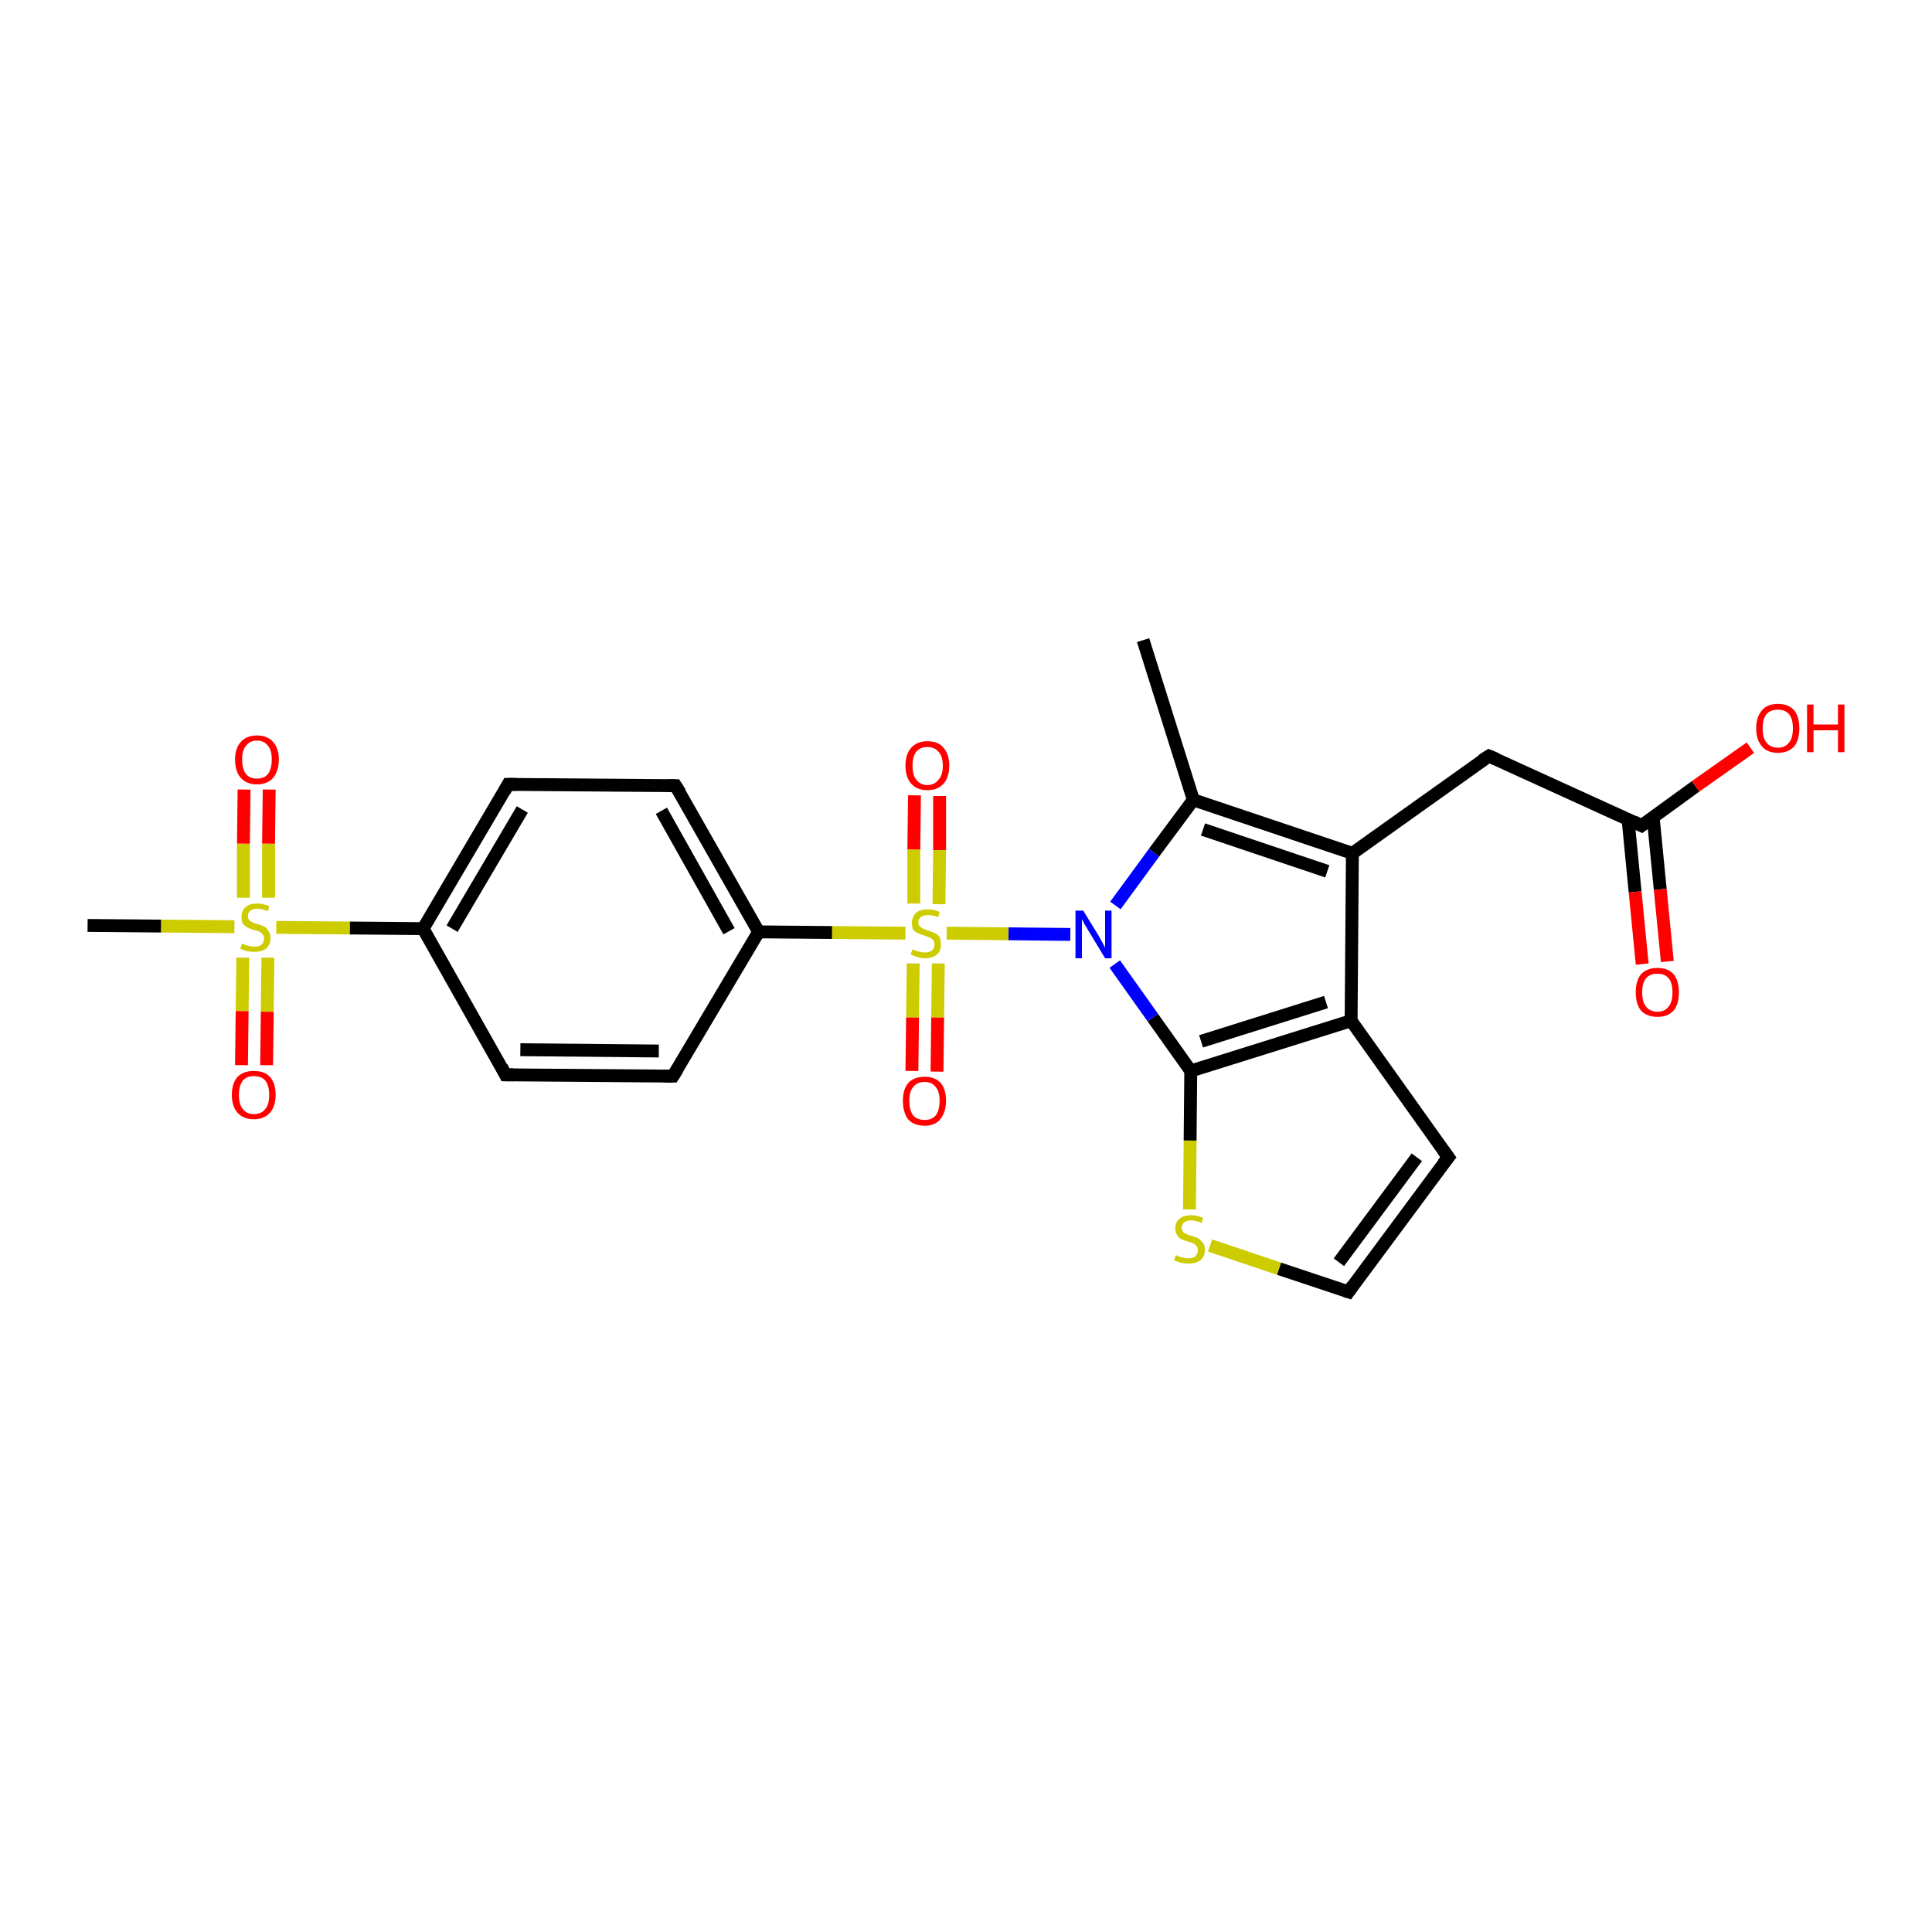 <?xml version='1.0' encoding='iso-8859-1'?>
<svg version='1.1' baseProfile='full'
              xmlns='http://www.w3.org/2000/svg'
                      xmlns:rdkit='http://www.rdkit.org/xml'
                      xmlns:xlink='http://www.w3.org/1999/xlink'
                  xml:space='preserve'
width='300px' height='300px' viewBox='0 0 300 300'>
<!-- END OF HEADER -->
<rect style='opacity:1.0;fill:#FFFFFF;stroke:none' width='300.0' height='300.0' x='0.0' y='0.0'> </rect>
<path class='bond-0 atom-0 atom-1' d='M 177.5,99.4 L 185.3,124.2' style='fill:none;fill-rule:evenodd;stroke:#000000;stroke-width:2.0px;stroke-linecap:butt;stroke-linejoin:miter;stroke-opacity:1' />
<path class='bond-1 atom-1 atom-2' d='M 185.3,124.2 L 210.0,132.5' style='fill:none;fill-rule:evenodd;stroke:#000000;stroke-width:2.0px;stroke-linecap:butt;stroke-linejoin:miter;stroke-opacity:1' />
<path class='bond-1 atom-1 atom-2' d='M 186.8,128.8 L 206.1,135.3' style='fill:none;fill-rule:evenodd;stroke:#000000;stroke-width:2.0px;stroke-linecap:butt;stroke-linejoin:miter;stroke-opacity:1' />
<path class='bond-2 atom-2 atom-3' d='M 210.0,132.5 L 231.2,117.4' style='fill:none;fill-rule:evenodd;stroke:#000000;stroke-width:2.0px;stroke-linecap:butt;stroke-linejoin:miter;stroke-opacity:1' />
<path class='bond-3 atom-3 atom-4' d='M 231.2,117.4 L 254.9,128.2' style='fill:none;fill-rule:evenodd;stroke:#000000;stroke-width:2.0px;stroke-linecap:butt;stroke-linejoin:miter;stroke-opacity:1' />
<path class='bond-4 atom-4 atom-5' d='M 254.9,128.2 L 263.3,122.1' style='fill:none;fill-rule:evenodd;stroke:#000000;stroke-width:2.0px;stroke-linecap:butt;stroke-linejoin:miter;stroke-opacity:1' />
<path class='bond-4 atom-4 atom-5' d='M 263.3,122.1 L 271.8,116.1' style='fill:none;fill-rule:evenodd;stroke:#FF0000;stroke-width:2.0px;stroke-linecap:butt;stroke-linejoin:miter;stroke-opacity:1' />
<path class='bond-5 atom-4 atom-6' d='M 252.8,127.2 L 253.9,138.5' style='fill:none;fill-rule:evenodd;stroke:#000000;stroke-width:2.0px;stroke-linecap:butt;stroke-linejoin:miter;stroke-opacity:1' />
<path class='bond-5 atom-4 atom-6' d='M 253.9,138.5 L 255.0,149.7' style='fill:none;fill-rule:evenodd;stroke:#FF0000;stroke-width:2.0px;stroke-linecap:butt;stroke-linejoin:miter;stroke-opacity:1' />
<path class='bond-5 atom-4 atom-6' d='M 256.7,126.9 L 257.8,138.1' style='fill:none;fill-rule:evenodd;stroke:#000000;stroke-width:2.0px;stroke-linecap:butt;stroke-linejoin:miter;stroke-opacity:1' />
<path class='bond-5 atom-4 atom-6' d='M 257.8,138.1 L 258.9,149.3' style='fill:none;fill-rule:evenodd;stroke:#FF0000;stroke-width:2.0px;stroke-linecap:butt;stroke-linejoin:miter;stroke-opacity:1' />
<path class='bond-6 atom-2 atom-7' d='M 210.0,132.5 L 209.8,158.5' style='fill:none;fill-rule:evenodd;stroke:#000000;stroke-width:2.0px;stroke-linecap:butt;stroke-linejoin:miter;stroke-opacity:1' />
<path class='bond-7 atom-7 atom-8' d='M 209.8,158.5 L 224.9,179.7' style='fill:none;fill-rule:evenodd;stroke:#000000;stroke-width:2.0px;stroke-linecap:butt;stroke-linejoin:miter;stroke-opacity:1' />
<path class='bond-8 atom-8 atom-9' d='M 224.9,179.7 L 209.4,200.6' style='fill:none;fill-rule:evenodd;stroke:#000000;stroke-width:2.0px;stroke-linecap:butt;stroke-linejoin:miter;stroke-opacity:1' />
<path class='bond-8 atom-8 atom-9' d='M 220.0,179.7 L 207.9,196.0' style='fill:none;fill-rule:evenodd;stroke:#000000;stroke-width:2.0px;stroke-linecap:butt;stroke-linejoin:miter;stroke-opacity:1' />
<path class='bond-9 atom-9 atom-10' d='M 209.4,200.6 L 198.6,197.0' style='fill:none;fill-rule:evenodd;stroke:#000000;stroke-width:2.0px;stroke-linecap:butt;stroke-linejoin:miter;stroke-opacity:1' />
<path class='bond-9 atom-9 atom-10' d='M 198.6,197.0 L 187.9,193.4' style='fill:none;fill-rule:evenodd;stroke:#CCCC00;stroke-width:2.0px;stroke-linecap:butt;stroke-linejoin:miter;stroke-opacity:1' />
<path class='bond-10 atom-10 atom-11' d='M 184.7,187.8 L 184.8,177.1' style='fill:none;fill-rule:evenodd;stroke:#CCCC00;stroke-width:2.0px;stroke-linecap:butt;stroke-linejoin:miter;stroke-opacity:1' />
<path class='bond-10 atom-10 atom-11' d='M 184.8,177.1 L 184.9,166.3' style='fill:none;fill-rule:evenodd;stroke:#000000;stroke-width:2.0px;stroke-linecap:butt;stroke-linejoin:miter;stroke-opacity:1' />
<path class='bond-11 atom-11 atom-12' d='M 184.9,166.3 L 179.0,158.0' style='fill:none;fill-rule:evenodd;stroke:#000000;stroke-width:2.0px;stroke-linecap:butt;stroke-linejoin:miter;stroke-opacity:1' />
<path class='bond-11 atom-11 atom-12' d='M 179.0,158.0 L 173.1,149.7' style='fill:none;fill-rule:evenodd;stroke:#0000FF;stroke-width:2.0px;stroke-linecap:butt;stroke-linejoin:miter;stroke-opacity:1' />
<path class='bond-12 atom-12 atom-13' d='M 166.2,145.1 L 156.6,145.0' style='fill:none;fill-rule:evenodd;stroke:#0000FF;stroke-width:2.0px;stroke-linecap:butt;stroke-linejoin:miter;stroke-opacity:1' />
<path class='bond-12 atom-12 atom-13' d='M 156.6,145.0 L 147.0,144.9' style='fill:none;fill-rule:evenodd;stroke:#CCCC00;stroke-width:2.0px;stroke-linecap:butt;stroke-linejoin:miter;stroke-opacity:1' />
<path class='bond-13 atom-13 atom-14' d='M 145.8,140.4 L 145.9,132.0' style='fill:none;fill-rule:evenodd;stroke:#CCCC00;stroke-width:2.0px;stroke-linecap:butt;stroke-linejoin:miter;stroke-opacity:1' />
<path class='bond-13 atom-13 atom-14' d='M 145.9,132.0 L 145.9,123.6' style='fill:none;fill-rule:evenodd;stroke:#FF0000;stroke-width:2.0px;stroke-linecap:butt;stroke-linejoin:miter;stroke-opacity:1' />
<path class='bond-13 atom-13 atom-14' d='M 141.9,140.3 L 141.9,131.9' style='fill:none;fill-rule:evenodd;stroke:#CCCC00;stroke-width:2.0px;stroke-linecap:butt;stroke-linejoin:miter;stroke-opacity:1' />
<path class='bond-13 atom-13 atom-14' d='M 141.9,131.9 L 142.0,123.5' style='fill:none;fill-rule:evenodd;stroke:#FF0000;stroke-width:2.0px;stroke-linecap:butt;stroke-linejoin:miter;stroke-opacity:1' />
<path class='bond-14 atom-13 atom-15' d='M 141.8,149.6 L 141.7,158.0' style='fill:none;fill-rule:evenodd;stroke:#CCCC00;stroke-width:2.0px;stroke-linecap:butt;stroke-linejoin:miter;stroke-opacity:1' />
<path class='bond-14 atom-13 atom-15' d='M 141.7,158.0 L 141.6,166.3' style='fill:none;fill-rule:evenodd;stroke:#FF0000;stroke-width:2.0px;stroke-linecap:butt;stroke-linejoin:miter;stroke-opacity:1' />
<path class='bond-14 atom-13 atom-15' d='M 145.7,149.6 L 145.6,158.0' style='fill:none;fill-rule:evenodd;stroke:#CCCC00;stroke-width:2.0px;stroke-linecap:butt;stroke-linejoin:miter;stroke-opacity:1' />
<path class='bond-14 atom-13 atom-15' d='M 145.6,158.0 L 145.5,166.4' style='fill:none;fill-rule:evenodd;stroke:#FF0000;stroke-width:2.0px;stroke-linecap:butt;stroke-linejoin:miter;stroke-opacity:1' />
<path class='bond-15 atom-13 atom-16' d='M 140.6,144.9 L 129.2,144.8' style='fill:none;fill-rule:evenodd;stroke:#CCCC00;stroke-width:2.0px;stroke-linecap:butt;stroke-linejoin:miter;stroke-opacity:1' />
<path class='bond-15 atom-13 atom-16' d='M 129.2,144.8 L 117.8,144.7' style='fill:none;fill-rule:evenodd;stroke:#000000;stroke-width:2.0px;stroke-linecap:butt;stroke-linejoin:miter;stroke-opacity:1' />
<path class='bond-16 atom-16 atom-17' d='M 117.8,144.7 L 104.9,122.0' style='fill:none;fill-rule:evenodd;stroke:#000000;stroke-width:2.0px;stroke-linecap:butt;stroke-linejoin:miter;stroke-opacity:1' />
<path class='bond-16 atom-16 atom-17' d='M 113.2,144.6 L 102.7,125.9' style='fill:none;fill-rule:evenodd;stroke:#000000;stroke-width:2.0px;stroke-linecap:butt;stroke-linejoin:miter;stroke-opacity:1' />
<path class='bond-17 atom-17 atom-18' d='M 104.9,122.0 L 78.9,121.8' style='fill:none;fill-rule:evenodd;stroke:#000000;stroke-width:2.0px;stroke-linecap:butt;stroke-linejoin:miter;stroke-opacity:1' />
<path class='bond-18 atom-18 atom-19' d='M 78.9,121.8 L 65.7,144.2' style='fill:none;fill-rule:evenodd;stroke:#000000;stroke-width:2.0px;stroke-linecap:butt;stroke-linejoin:miter;stroke-opacity:1' />
<path class='bond-18 atom-18 atom-19' d='M 81.1,125.7 L 70.2,144.2' style='fill:none;fill-rule:evenodd;stroke:#000000;stroke-width:2.0px;stroke-linecap:butt;stroke-linejoin:miter;stroke-opacity:1' />
<path class='bond-19 atom-19 atom-20' d='M 65.7,144.2 L 78.5,166.9' style='fill:none;fill-rule:evenodd;stroke:#000000;stroke-width:2.0px;stroke-linecap:butt;stroke-linejoin:miter;stroke-opacity:1' />
<path class='bond-20 atom-20 atom-21' d='M 78.5,166.9 L 104.5,167.1' style='fill:none;fill-rule:evenodd;stroke:#000000;stroke-width:2.0px;stroke-linecap:butt;stroke-linejoin:miter;stroke-opacity:1' />
<path class='bond-20 atom-20 atom-21' d='M 80.8,163.0 L 102.3,163.2' style='fill:none;fill-rule:evenodd;stroke:#000000;stroke-width:2.0px;stroke-linecap:butt;stroke-linejoin:miter;stroke-opacity:1' />
<path class='bond-21 atom-19 atom-22' d='M 65.7,144.2 L 54.3,144.1' style='fill:none;fill-rule:evenodd;stroke:#000000;stroke-width:2.0px;stroke-linecap:butt;stroke-linejoin:miter;stroke-opacity:1' />
<path class='bond-21 atom-19 atom-22' d='M 54.3,144.1 L 42.9,144.0' style='fill:none;fill-rule:evenodd;stroke:#CCCC00;stroke-width:2.0px;stroke-linecap:butt;stroke-linejoin:miter;stroke-opacity:1' />
<path class='bond-22 atom-22 atom-23' d='M 36.4,143.9 L 25.0,143.8' style='fill:none;fill-rule:evenodd;stroke:#CCCC00;stroke-width:2.0px;stroke-linecap:butt;stroke-linejoin:miter;stroke-opacity:1' />
<path class='bond-22 atom-22 atom-23' d='M 25.0,143.8 L 13.6,143.7' style='fill:none;fill-rule:evenodd;stroke:#000000;stroke-width:2.0px;stroke-linecap:butt;stroke-linejoin:miter;stroke-opacity:1' />
<path class='bond-23 atom-22 atom-24' d='M 37.7,148.7 L 37.6,157.0' style='fill:none;fill-rule:evenodd;stroke:#CCCC00;stroke-width:2.0px;stroke-linecap:butt;stroke-linejoin:miter;stroke-opacity:1' />
<path class='bond-23 atom-22 atom-24' d='M 37.6,157.0 L 37.5,165.4' style='fill:none;fill-rule:evenodd;stroke:#FF0000;stroke-width:2.0px;stroke-linecap:butt;stroke-linejoin:miter;stroke-opacity:1' />
<path class='bond-23 atom-22 atom-24' d='M 41.6,148.7 L 41.5,157.1' style='fill:none;fill-rule:evenodd;stroke:#CCCC00;stroke-width:2.0px;stroke-linecap:butt;stroke-linejoin:miter;stroke-opacity:1' />
<path class='bond-23 atom-22 atom-24' d='M 41.5,157.1 L 41.4,165.4' style='fill:none;fill-rule:evenodd;stroke:#FF0000;stroke-width:2.0px;stroke-linecap:butt;stroke-linejoin:miter;stroke-opacity:1' />
<path class='bond-24 atom-22 atom-25' d='M 41.7,139.4 L 41.7,131.0' style='fill:none;fill-rule:evenodd;stroke:#CCCC00;stroke-width:2.0px;stroke-linecap:butt;stroke-linejoin:miter;stroke-opacity:1' />
<path class='bond-24 atom-22 atom-25' d='M 41.7,131.0 L 41.8,122.6' style='fill:none;fill-rule:evenodd;stroke:#FF0000;stroke-width:2.0px;stroke-linecap:butt;stroke-linejoin:miter;stroke-opacity:1' />
<path class='bond-24 atom-22 atom-25' d='M 37.8,139.4 L 37.8,131.0' style='fill:none;fill-rule:evenodd;stroke:#CCCC00;stroke-width:2.0px;stroke-linecap:butt;stroke-linejoin:miter;stroke-opacity:1' />
<path class='bond-24 atom-22 atom-25' d='M 37.8,131.0 L 37.9,122.6' style='fill:none;fill-rule:evenodd;stroke:#FF0000;stroke-width:2.0px;stroke-linecap:butt;stroke-linejoin:miter;stroke-opacity:1' />
<path class='bond-25 atom-12 atom-1' d='M 173.2,140.6 L 179.2,132.4' style='fill:none;fill-rule:evenodd;stroke:#0000FF;stroke-width:2.0px;stroke-linecap:butt;stroke-linejoin:miter;stroke-opacity:1' />
<path class='bond-25 atom-12 atom-1' d='M 179.2,132.4 L 185.3,124.2' style='fill:none;fill-rule:evenodd;stroke:#000000;stroke-width:2.0px;stroke-linecap:butt;stroke-linejoin:miter;stroke-opacity:1' />
<path class='bond-26 atom-21 atom-16' d='M 104.5,167.1 L 117.8,144.7' style='fill:none;fill-rule:evenodd;stroke:#000000;stroke-width:2.0px;stroke-linecap:butt;stroke-linejoin:miter;stroke-opacity:1' />
<path class='bond-27 atom-11 atom-7' d='M 184.9,166.3 L 209.8,158.5' style='fill:none;fill-rule:evenodd;stroke:#000000;stroke-width:2.0px;stroke-linecap:butt;stroke-linejoin:miter;stroke-opacity:1' />
<path class='bond-27 atom-11 atom-7' d='M 186.5,161.7 L 205.9,155.6' style='fill:none;fill-rule:evenodd;stroke:#000000;stroke-width:2.0px;stroke-linecap:butt;stroke-linejoin:miter;stroke-opacity:1' />
<path d='M 230.1,118.1 L 231.2,117.4 L 232.4,117.9' style='fill:none;stroke:#000000;stroke-width:2.0px;stroke-linecap:butt;stroke-linejoin:miter;stroke-opacity:1;' />
<path d='M 253.7,127.6 L 254.9,128.2 L 255.3,127.9' style='fill:none;stroke:#000000;stroke-width:2.0px;stroke-linecap:butt;stroke-linejoin:miter;stroke-opacity:1;' />
<path d='M 224.1,178.6 L 224.9,179.7 L 224.1,180.7' style='fill:none;stroke:#000000;stroke-width:2.0px;stroke-linecap:butt;stroke-linejoin:miter;stroke-opacity:1;' />
<path d='M 210.1,199.6 L 209.4,200.6 L 208.8,200.4' style='fill:none;stroke:#000000;stroke-width:2.0px;stroke-linecap:butt;stroke-linejoin:miter;stroke-opacity:1;' />
<path d='M 105.6,123.1 L 104.9,122.0 L 103.6,122.0' style='fill:none;stroke:#000000;stroke-width:2.0px;stroke-linecap:butt;stroke-linejoin:miter;stroke-opacity:1;' />
<path d='M 80.2,121.8 L 78.9,121.8 L 78.3,122.9' style='fill:none;stroke:#000000;stroke-width:2.0px;stroke-linecap:butt;stroke-linejoin:miter;stroke-opacity:1;' />
<path d='M 77.9,165.7 L 78.5,166.9 L 79.8,166.9' style='fill:none;stroke:#000000;stroke-width:2.0px;stroke-linecap:butt;stroke-linejoin:miter;stroke-opacity:1;' />
<path d='M 103.2,167.1 L 104.5,167.1 L 105.2,166.0' style='fill:none;stroke:#000000;stroke-width:2.0px;stroke-linecap:butt;stroke-linejoin:miter;stroke-opacity:1;' />
<path class='atom-5' d='M 272.7 113.1
Q 272.7 111.3, 273.6 110.3
Q 274.4 109.3, 276.1 109.3
Q 277.7 109.3, 278.6 110.3
Q 279.4 111.3, 279.4 113.1
Q 279.4 114.9, 278.6 115.9
Q 277.7 116.9, 276.1 116.9
Q 274.4 116.9, 273.6 115.9
Q 272.7 114.9, 272.7 113.1
M 276.1 116.1
Q 277.2 116.1, 277.8 115.3
Q 278.4 114.6, 278.4 113.1
Q 278.4 111.6, 277.8 110.9
Q 277.2 110.2, 276.1 110.2
Q 274.9 110.2, 274.3 110.9
Q 273.7 111.6, 273.7 113.1
Q 273.7 114.6, 274.3 115.3
Q 274.9 116.1, 276.1 116.1
' fill='#FF0000'/>
<path class='atom-5' d='M 280.6 109.4
L 281.6 109.4
L 281.6 112.5
L 285.4 112.5
L 285.4 109.4
L 286.4 109.4
L 286.4 116.8
L 285.4 116.8
L 285.4 113.4
L 281.6 113.4
L 281.6 116.8
L 280.6 116.8
L 280.6 109.4
' fill='#FF0000'/>
<path class='atom-6' d='M 254.0 154.1
Q 254.0 152.3, 254.8 151.3
Q 255.7 150.3, 257.4 150.3
Q 259.0 150.3, 259.9 151.3
Q 260.7 152.3, 260.7 154.1
Q 260.7 155.9, 259.9 156.9
Q 259.0 157.9, 257.4 157.9
Q 255.7 157.9, 254.8 156.9
Q 254.0 155.9, 254.0 154.1
M 257.4 157.1
Q 258.5 157.1, 259.1 156.3
Q 259.7 155.6, 259.7 154.1
Q 259.7 152.6, 259.1 151.9
Q 258.5 151.2, 257.4 151.2
Q 256.2 151.2, 255.6 151.9
Q 255.0 152.6, 255.0 154.1
Q 255.0 155.6, 255.6 156.3
Q 256.2 157.1, 257.4 157.1
' fill='#FF0000'/>
<path class='atom-10' d='M 182.6 194.9
Q 182.7 194.9, 183.0 195.1
Q 183.4 195.2, 183.8 195.3
Q 184.1 195.4, 184.5 195.4
Q 185.2 195.4, 185.6 195.1
Q 186.0 194.7, 186.0 194.1
Q 186.0 193.7, 185.8 193.5
Q 185.6 193.2, 185.3 193.1
Q 185.0 192.9, 184.5 192.8
Q 183.8 192.6, 183.4 192.4
Q 183.0 192.2, 182.8 191.8
Q 182.5 191.4, 182.5 190.8
Q 182.5 189.8, 183.1 189.3
Q 183.7 188.7, 185.0 188.7
Q 185.8 188.7, 186.8 189.1
L 186.6 189.9
Q 185.7 189.5, 185.0 189.5
Q 184.3 189.5, 183.9 189.8
Q 183.5 190.1, 183.5 190.6
Q 183.5 191.0, 183.7 191.3
Q 183.9 191.5, 184.2 191.6
Q 184.5 191.8, 185.0 191.9
Q 185.7 192.1, 186.1 192.3
Q 186.5 192.6, 186.8 193.0
Q 187.1 193.4, 187.1 194.1
Q 187.1 195.1, 186.4 195.7
Q 185.7 196.2, 184.6 196.2
Q 183.9 196.2, 183.4 196.1
Q 182.9 195.9, 182.3 195.7
L 182.6 194.9
' fill='#CCCC00'/>
<path class='atom-12' d='M 168.2 141.4
L 170.6 145.3
Q 170.8 145.7, 171.2 146.4
Q 171.6 147.1, 171.6 147.2
L 171.6 141.4
L 172.6 141.4
L 172.6 148.8
L 171.6 148.8
L 169.0 144.5
Q 168.7 144.0, 168.4 143.5
Q 168.1 142.9, 168.0 142.7
L 168.0 148.8
L 167.0 148.8
L 167.0 141.4
L 168.2 141.4
' fill='#0000FF'/>
<path class='atom-13' d='M 141.7 147.4
Q 141.8 147.5, 142.1 147.6
Q 142.5 147.7, 142.8 147.8
Q 143.2 147.9, 143.6 147.9
Q 144.3 147.9, 144.7 147.6
Q 145.1 147.2, 145.1 146.7
Q 145.1 146.2, 144.9 146.0
Q 144.7 145.7, 144.4 145.6
Q 144.1 145.5, 143.6 145.3
Q 142.9 145.1, 142.5 144.9
Q 142.1 144.7, 141.8 144.4
Q 141.6 144.0, 141.6 143.3
Q 141.6 142.4, 142.2 141.8
Q 142.8 141.2, 144.1 141.2
Q 144.9 141.2, 145.9 141.6
L 145.7 142.4
Q 144.8 142.1, 144.1 142.1
Q 143.4 142.1, 143.0 142.4
Q 142.6 142.7, 142.6 143.2
Q 142.6 143.6, 142.8 143.8
Q 143.0 144.0, 143.3 144.2
Q 143.6 144.3, 144.1 144.5
Q 144.8 144.7, 145.2 144.9
Q 145.6 145.1, 145.9 145.5
Q 146.1 145.9, 146.1 146.7
Q 146.1 147.7, 145.5 148.2
Q 144.8 148.8, 143.6 148.8
Q 143.0 148.8, 142.5 148.6
Q 142.0 148.5, 141.4 148.2
L 141.7 147.4
' fill='#CCCC00'/>
<path class='atom-14' d='M 140.6 118.9
Q 140.6 117.1, 141.5 116.1
Q 142.4 115.1, 144.0 115.1
Q 145.7 115.1, 146.5 116.1
Q 147.4 117.1, 147.4 118.9
Q 147.4 120.7, 146.5 121.7
Q 145.6 122.7, 144.0 122.7
Q 142.4 122.7, 141.5 121.7
Q 140.6 120.7, 140.6 118.9
M 144.0 121.9
Q 145.1 121.9, 145.7 121.1
Q 146.4 120.4, 146.4 118.9
Q 146.4 117.4, 145.7 116.7
Q 145.1 116.0, 144.0 116.0
Q 142.9 116.0, 142.3 116.7
Q 141.7 117.4, 141.7 118.9
Q 141.7 120.4, 142.3 121.1
Q 142.9 121.9, 144.0 121.9
' fill='#FF0000'/>
<path class='atom-15' d='M 140.2 170.9
Q 140.2 169.2, 141.0 168.2
Q 141.9 167.2, 143.6 167.2
Q 145.2 167.2, 146.1 168.2
Q 146.9 169.2, 146.9 170.9
Q 146.9 172.7, 146.0 173.8
Q 145.2 174.8, 143.6 174.8
Q 141.9 174.8, 141.0 173.8
Q 140.2 172.7, 140.2 170.9
M 143.6 173.9
Q 144.7 173.9, 145.3 173.2
Q 145.9 172.4, 145.9 170.9
Q 145.9 169.5, 145.3 168.8
Q 144.7 168.0, 143.6 168.0
Q 142.4 168.0, 141.8 168.8
Q 141.2 169.5, 141.2 170.9
Q 141.2 172.4, 141.8 173.2
Q 142.4 173.9, 143.6 173.9
' fill='#FF0000'/>
<path class='atom-22' d='M 37.6 146.5
Q 37.7 146.5, 38.0 146.7
Q 38.4 146.8, 38.7 146.9
Q 39.1 147.0, 39.5 147.0
Q 40.2 147.0, 40.6 146.7
Q 41.0 146.3, 41.0 145.7
Q 41.0 145.3, 40.8 145.1
Q 40.6 144.8, 40.3 144.7
Q 40.0 144.5, 39.4 144.4
Q 38.8 144.2, 38.4 144.0
Q 38.0 143.8, 37.7 143.4
Q 37.5 143.0, 37.5 142.4
Q 37.5 141.4, 38.1 140.9
Q 38.7 140.3, 40.0 140.3
Q 40.8 140.3, 41.8 140.7
L 41.6 141.5
Q 40.7 141.1, 40.0 141.1
Q 39.3 141.1, 38.9 141.4
Q 38.5 141.7, 38.5 142.2
Q 38.5 142.6, 38.7 142.9
Q 38.9 143.1, 39.2 143.2
Q 39.5 143.4, 40.0 143.5
Q 40.7 143.7, 41.1 143.9
Q 41.5 144.2, 41.7 144.6
Q 42.0 145.0, 42.0 145.7
Q 42.0 146.7, 41.3 147.3
Q 40.7 147.8, 39.5 147.8
Q 38.9 147.8, 38.4 147.7
Q 37.9 147.6, 37.3 147.3
L 37.6 146.5
' fill='#CCCC00'/>
<path class='atom-24' d='M 36.0 170.0
Q 36.0 168.2, 36.9 167.2
Q 37.8 166.3, 39.4 166.3
Q 41.1 166.3, 41.9 167.2
Q 42.8 168.2, 42.8 170.0
Q 42.8 171.8, 41.9 172.8
Q 41.0 173.8, 39.4 173.8
Q 37.8 173.8, 36.9 172.8
Q 36.0 171.8, 36.0 170.0
M 39.4 173.0
Q 40.6 173.0, 41.2 172.2
Q 41.8 171.5, 41.8 170.0
Q 41.8 168.6, 41.2 167.8
Q 40.6 167.1, 39.4 167.1
Q 38.3 167.1, 37.7 167.8
Q 37.1 168.6, 37.1 170.0
Q 37.1 171.5, 37.7 172.2
Q 38.3 173.0, 39.4 173.0
' fill='#FF0000'/>
<path class='atom-25' d='M 36.5 117.9
Q 36.5 116.2, 37.4 115.2
Q 38.3 114.2, 39.9 114.2
Q 41.5 114.2, 42.4 115.2
Q 43.3 116.2, 43.3 117.9
Q 43.3 119.7, 42.4 120.8
Q 41.5 121.8, 39.9 121.8
Q 38.3 121.8, 37.4 120.8
Q 36.5 119.8, 36.5 117.9
M 39.9 120.9
Q 41.0 120.9, 41.6 120.2
Q 42.2 119.4, 42.2 117.9
Q 42.2 116.5, 41.6 115.8
Q 41.0 115.0, 39.9 115.0
Q 38.8 115.0, 38.2 115.8
Q 37.6 116.5, 37.6 117.9
Q 37.6 119.4, 38.2 120.2
Q 38.8 120.9, 39.9 120.9
' fill='#FF0000'/>
</svg>
